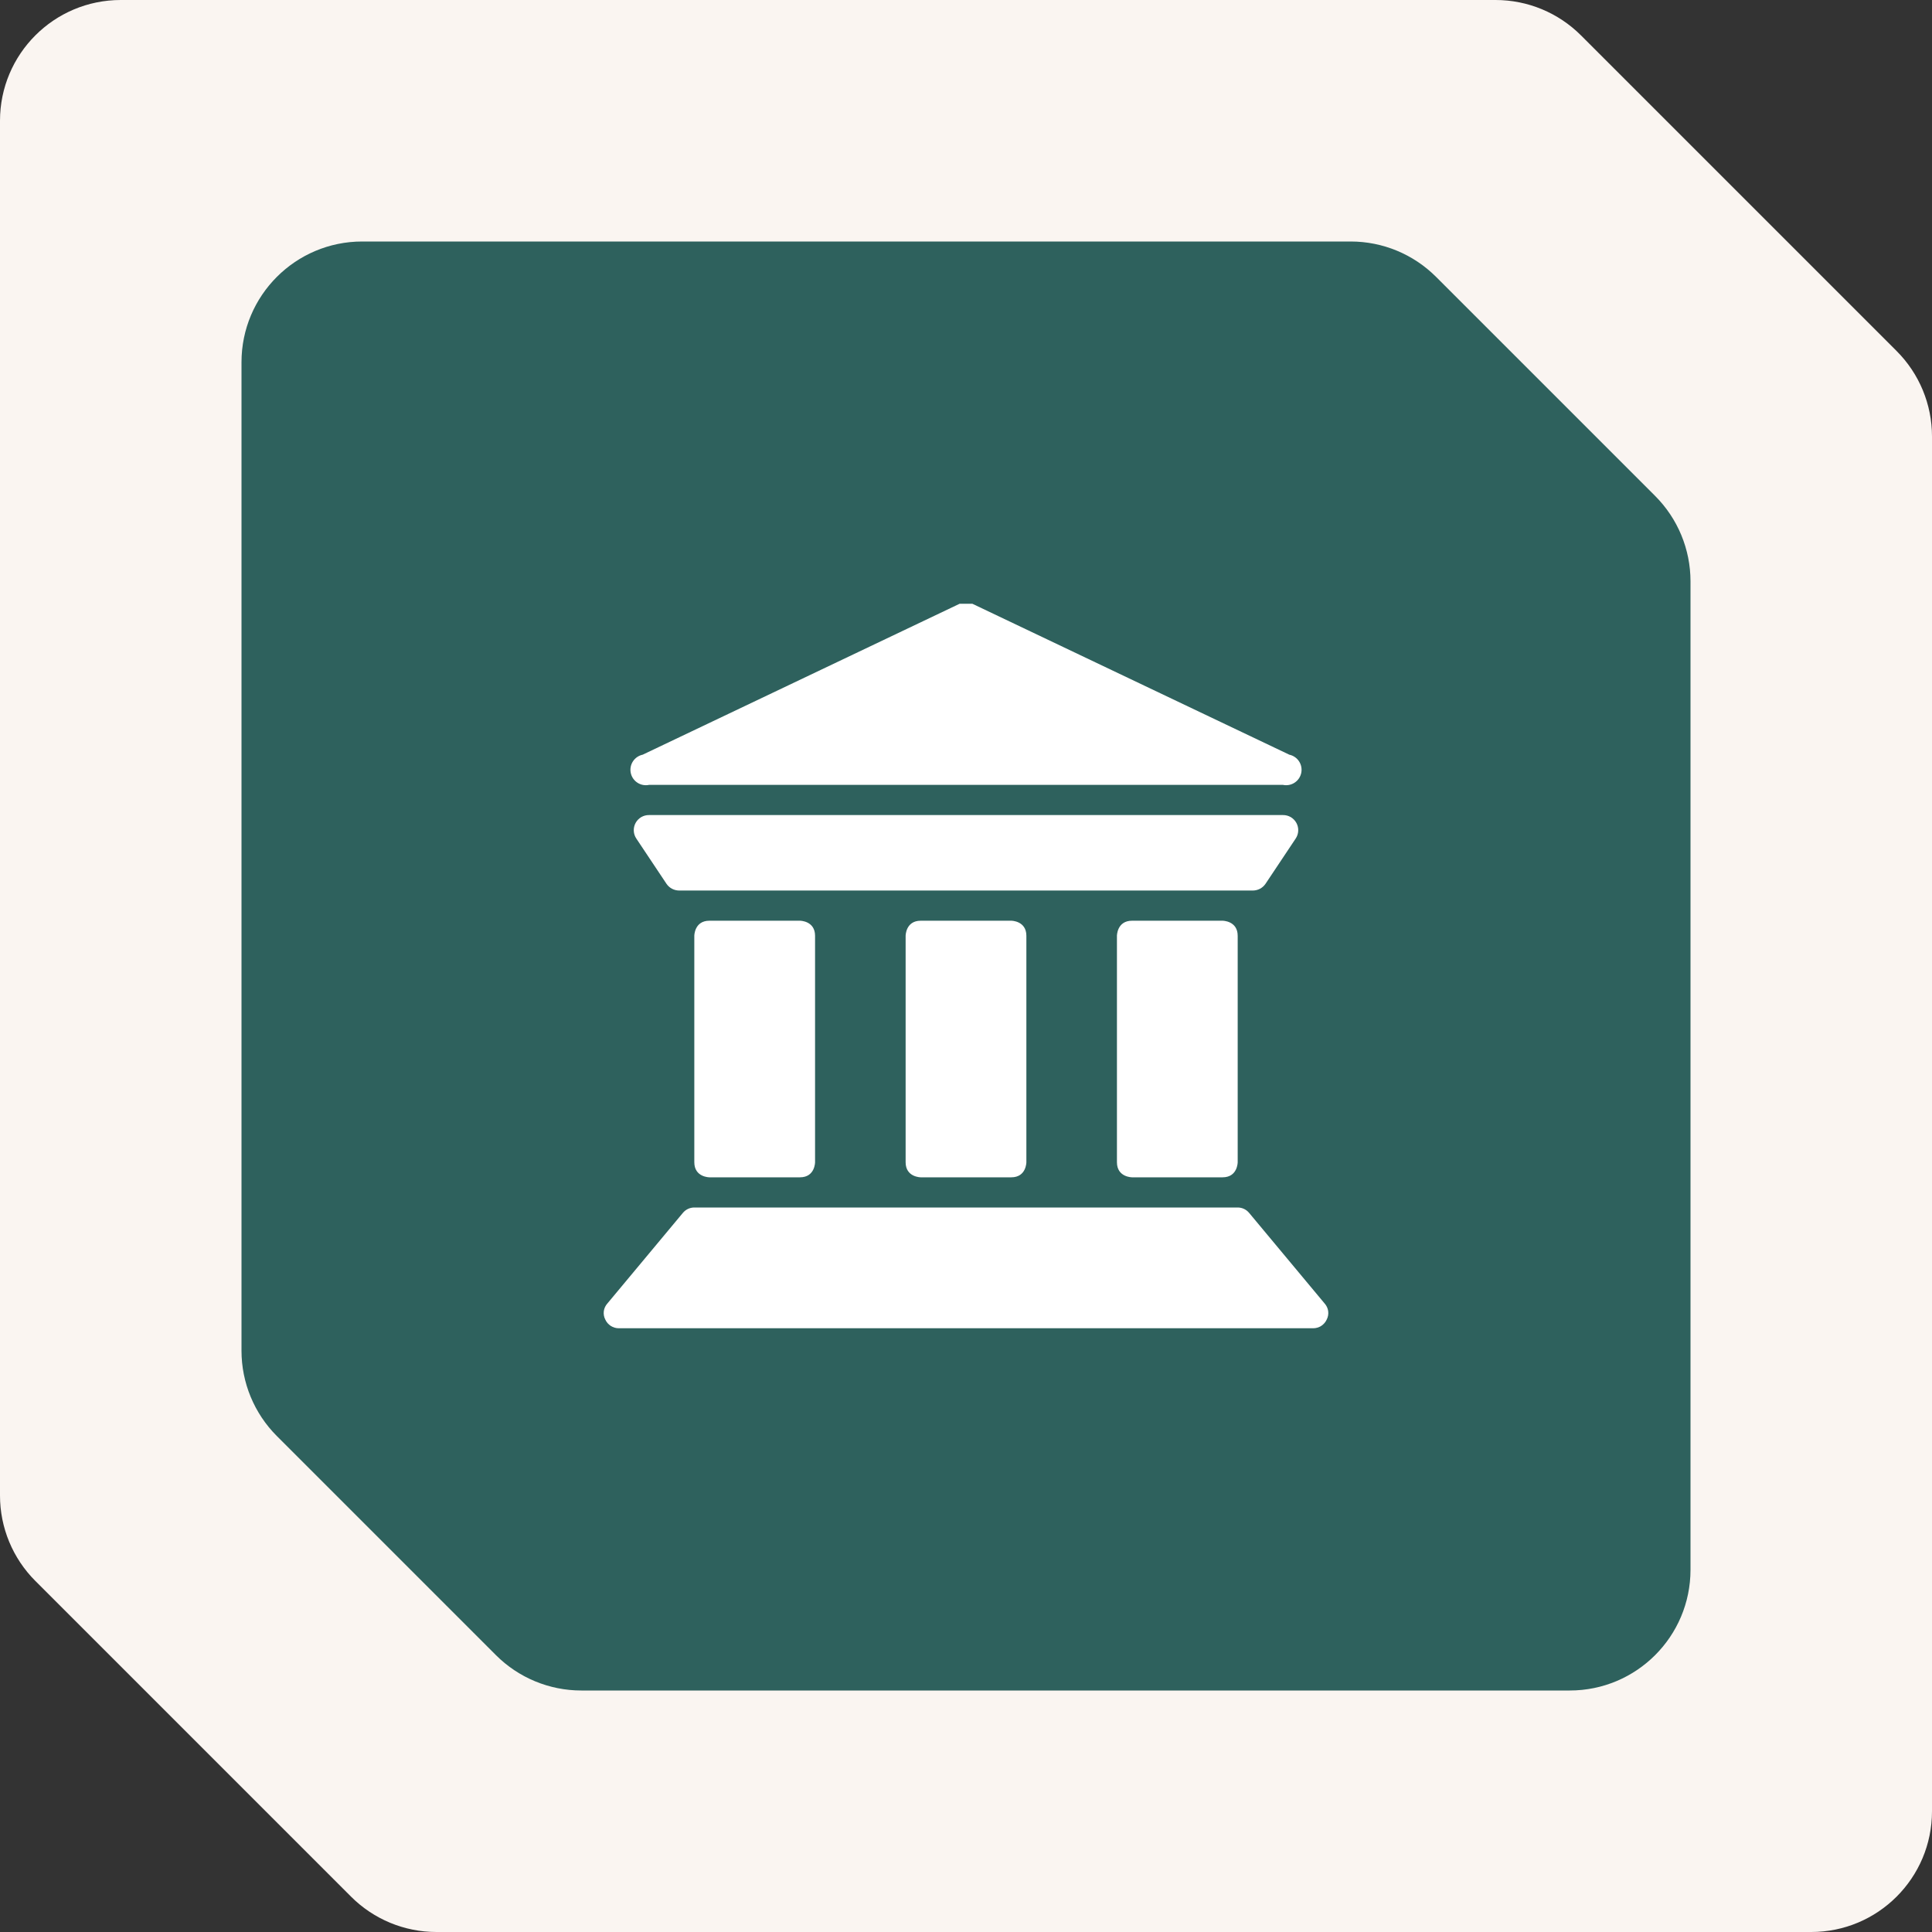 <svg width="64" height="64" viewBox="0 0 64 64" fill="none" xmlns="http://www.w3.org/2000/svg">
<rect x="0" y="0" width="64" height="64" fill="#333333" stroke="none"/>
<path d="M0 4C0 1.791 1.791 0 4 0H49.543C50.604 0 51.621 0.421 52.372 1.172L62.828 11.628C63.579 12.379 64 13.396 64 14.457V60C64 62.209 62.209 64 60 64H14.457C13.396 64 12.379 63.579 11.628 62.828L1.172 52.372C0.421 51.621 0 50.604 0 49.543V4Z" fill="#FAF5F1"/>
<path d="M8 12C8 9.791 9.791 8 12 8H44.743C45.804 8 46.821 8.421 47.572 9.172L54.828 16.428C55.579 17.179 56 18.196 56 19.257V52C56 54.209 54.209 56 52 56H19.257C18.196 56 17.179 55.579 16.428 54.828L9.172 47.572C8.421 46.821 8 45.804 8 44.743V12Z" fill="#2E615D"/>
<g clip-path="url(#clip0_45_242)">
<path d="M43.88 43.18L41.38 40.18C41.334 40.124 41.276 40.078 41.21 40.047C41.145 40.016 41.073 40 41 40H23C22.927 40 22.855 40.016 22.79 40.047C22.724 40.078 22.666 40.124 22.62 40.18L20.12 43.18C20.056 43.251 20.015 43.339 20.002 43.434C19.99 43.529 20.006 43.625 20.05 43.71C20.089 43.797 20.152 43.87 20.232 43.922C20.312 43.973 20.405 44.001 20.5 44H43.5C43.595 44.001 43.688 43.973 43.768 43.922C43.848 43.87 43.911 43.797 43.95 43.71C43.994 43.625 44.01 43.529 43.998 43.434C43.985 43.339 43.944 43.251 43.88 43.18Z" fill="white"/>
<path d="M23.5 30.5H26.5C26.5 30.5 27 30.5 27 31V38.5C27 38.5 27 39 26.5 39H23.5C23.5 39 23 39 23 38.5V31C23 31 23 30.5 23.5 30.5Z" fill="white"/>
<path d="M30.5 30.5H33.5C33.5 30.5 34 30.5 34 31V38.5C34 38.5 34 39 33.5 39H30.5C30.5 39 30 39 30 38.5V31C30 31 30 30.5 30.5 30.5Z" fill="white"/>
<path d="M37.5 30.5H40.5C40.5 30.5 41 30.5 41 31V38.5C41 38.5 41 39 40.5 39H37.5C37.5 39 37 39 37 38.5V31C37 31 37 30.5 37.5 30.5Z" fill="white"/>
<path d="M22.08 29.28C22.127 29.348 22.19 29.404 22.263 29.442C22.336 29.48 22.417 29.5 22.5 29.5H41.5C41.583 29.5 41.664 29.48 41.737 29.442C41.81 29.404 41.873 29.348 41.92 29.28L42.92 27.78C42.971 27.704 43.001 27.616 43.005 27.525C43.01 27.434 42.989 27.343 42.946 27.263C42.903 27.183 42.838 27.116 42.76 27.069C42.681 27.023 42.591 26.999 42.5 27H21.5C21.409 26.999 21.319 27.023 21.24 27.069C21.162 27.116 21.097 27.183 21.054 27.263C21.011 27.343 20.99 27.434 20.995 27.525C20.999 27.616 21.029 27.704 21.08 27.78L22.08 29.28Z" fill="white"/>
<path d="M21.5 26H42.5C42.633 26.028 42.771 26.002 42.884 25.928C42.998 25.854 43.077 25.738 43.105 25.605C43.133 25.473 43.107 25.334 43.033 25.221C42.959 25.108 42.843 25.028 42.71 25L32.21 20C32.145 19.966 32.073 19.948 32 19.948C31.927 19.948 31.855 19.966 31.79 20L21.29 25C21.224 25.014 21.162 25.041 21.107 25.078C21.051 25.116 21.004 25.165 20.967 25.221C20.893 25.334 20.867 25.473 20.895 25.605C20.923 25.738 21.002 25.854 21.116 25.928C21.229 26.002 21.367 26.028 21.5 26Z" fill="white"/>
</g>
<defs>
<clipPath id="clip0_45_242">
<rect width="24" height="24" fill="white" transform="translate(20 20)"/>
</clipPath>
</defs>
</svg>
